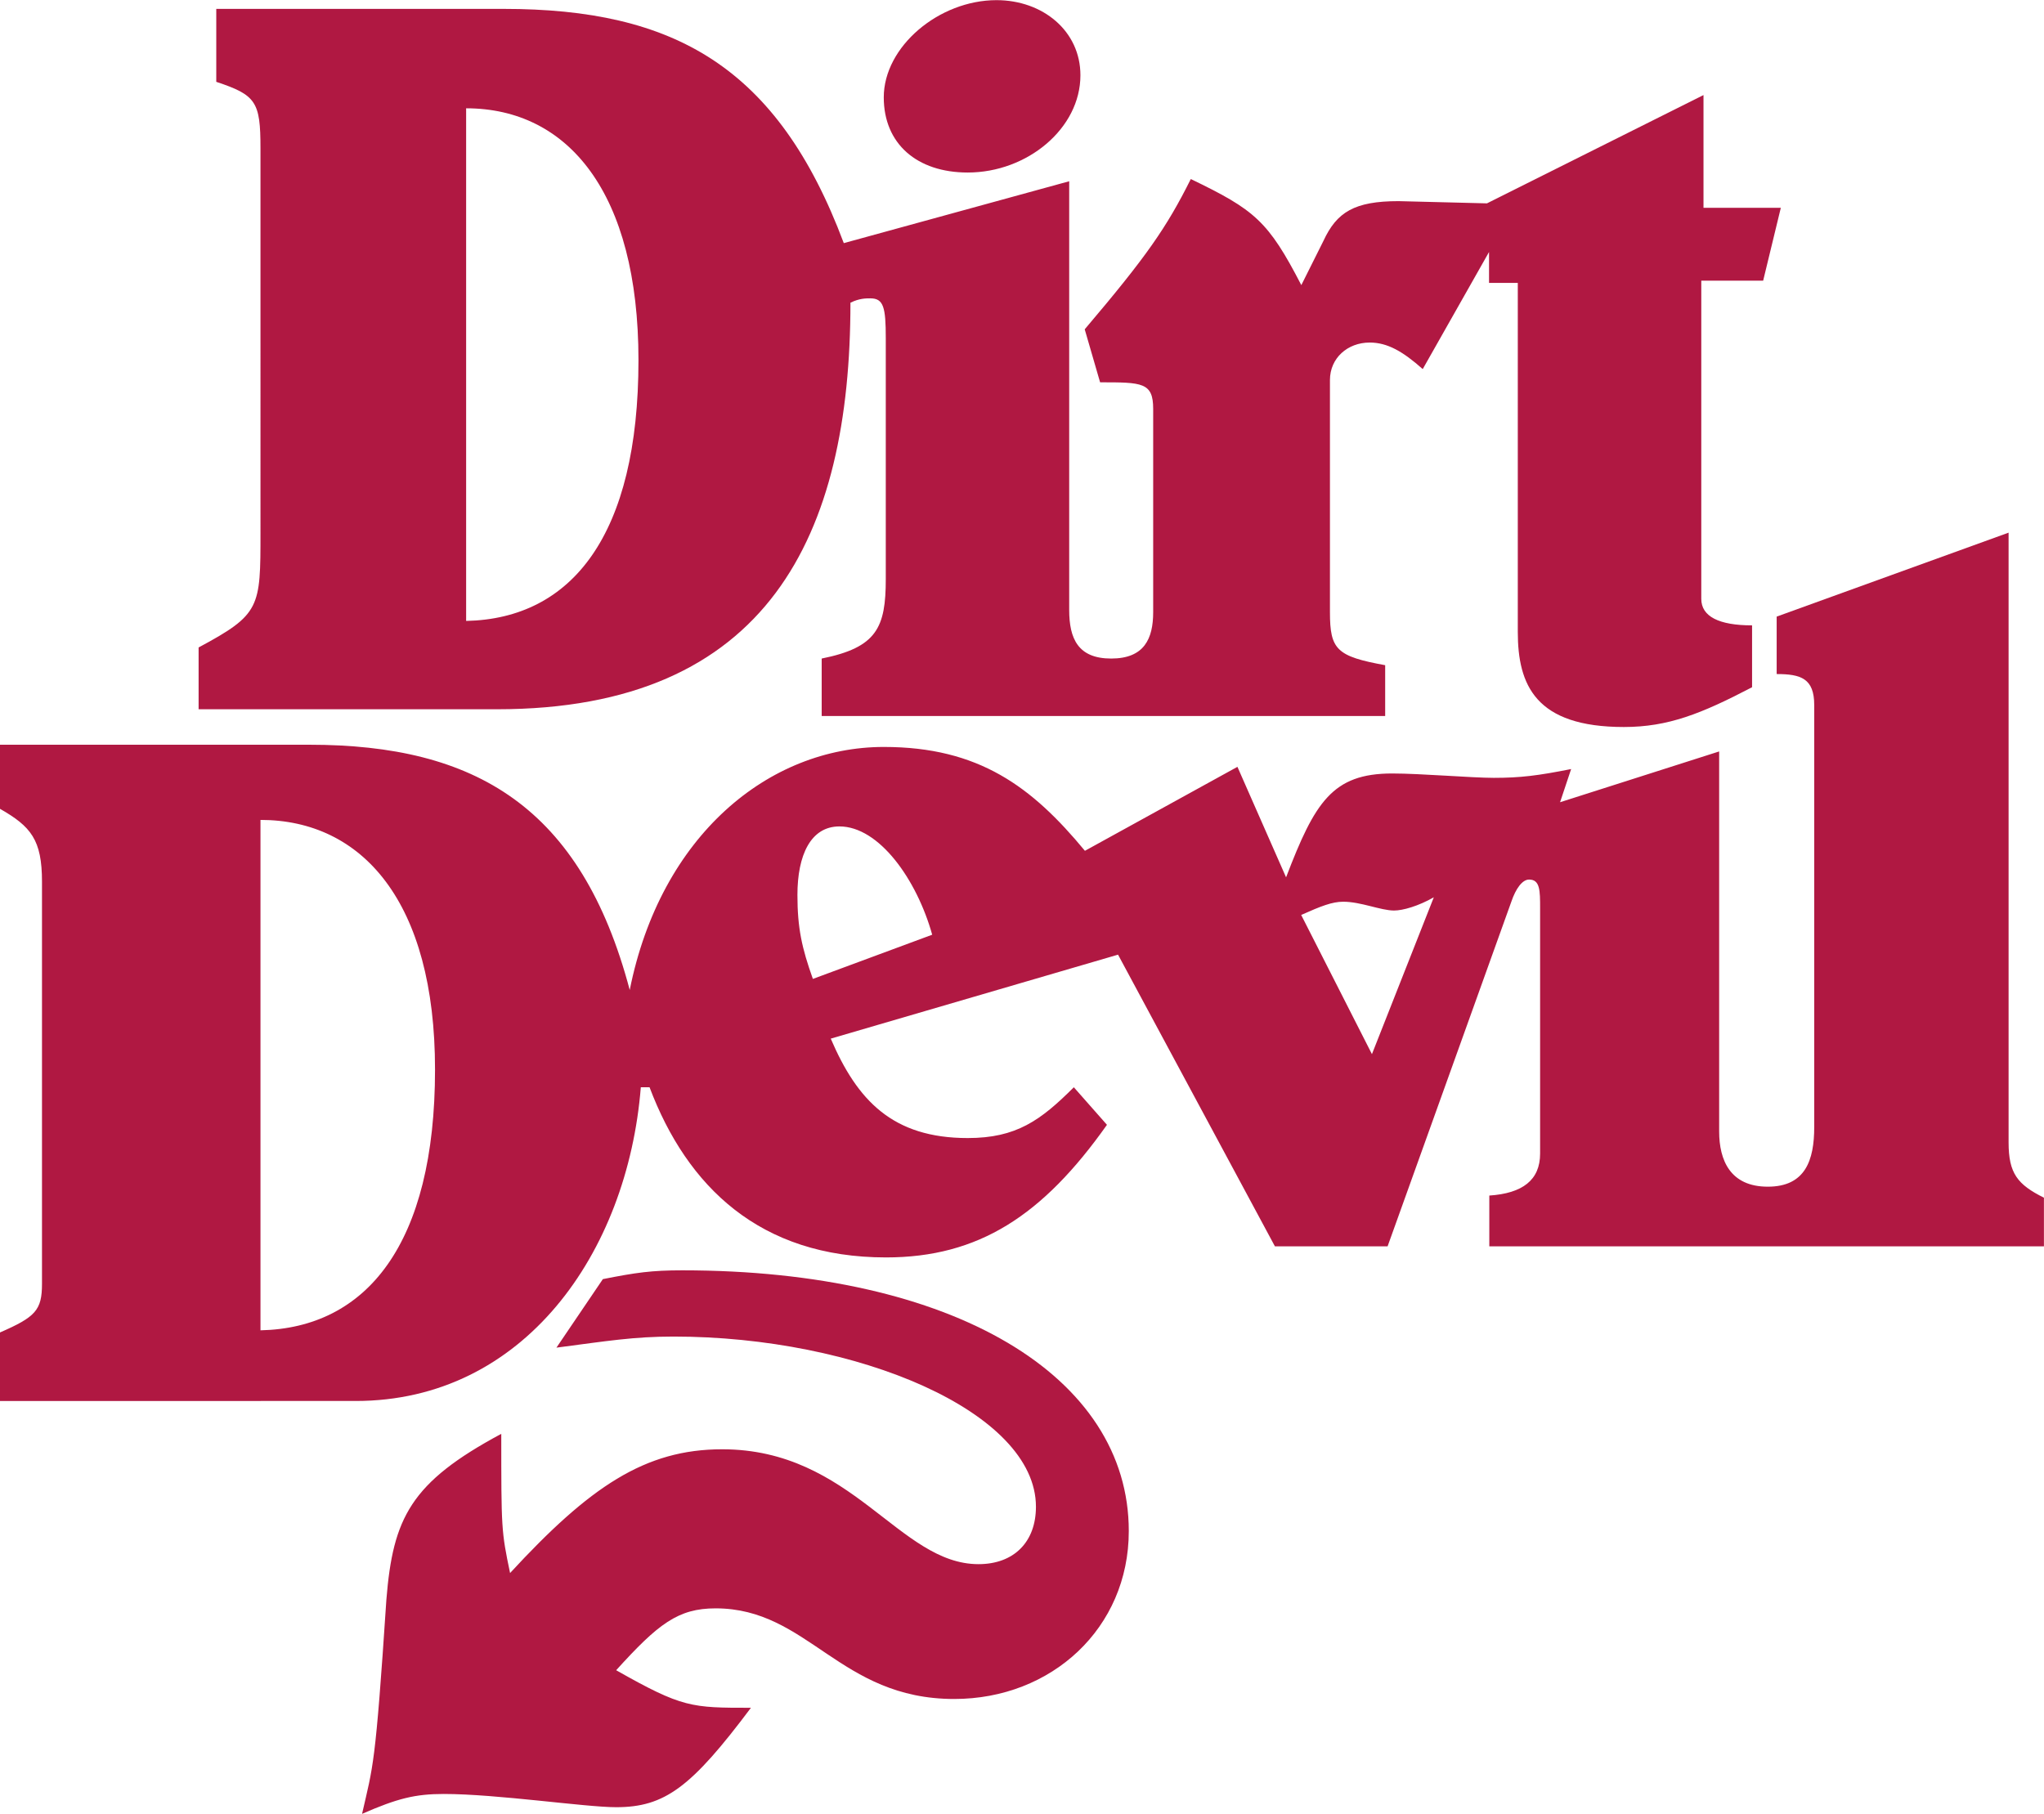 <svg xmlns="http://www.w3.org/2000/svg" width="2500" height="2219" viewBox="0 0 30.423 26.999"><path d="M26.443 9.177l3.453-1.25v9.078c0 .46.132.625.526.822v.724h-8.255v-.756c.494-.033.756-.23.756-.625v-3.651c0-.263 0-.428-.164-.428-.099 0-.197.131-.264.329l-1.842 5.131h-1.677l-2.335-4.342-4.276 1.25c.395.921.921 1.48 2.039 1.48.724 0 1.085-.263 1.579-.756l.493.559c-.954 1.349-1.908 1.974-3.289 1.974-1.875 0-2.96-1.053-3.519-2.533h-.13c-.198 2.467-1.743 4.67-4.243 4.67H0v-1.02c.526-.23.625-.329.625-.724v-5.986c0-.625-.165-.822-.625-1.085v-.954h4.604c2.467 0 4.045.921 4.769 3.651.46-2.302 2.072-3.618 3.782-3.618 1.414 0 2.204.592 2.993 1.546l2.27-1.25.724 1.645c.428-1.119.69-1.546 1.579-1.546.428 0 1.184.065 1.513.065.395 0 .658-.033 1.151-.131l-.165.494 2.368-.756v5.657c0 .428.165.822.724.822.56 0 .691-.395.691-.888v-6.282c0-.395-.198-.461-.559-.461v-.855zM3.877 12.203v7.598c1.579-.033 2.598-1.283 2.598-3.881.001-2.5-1.085-3.717-2.598-3.717zm7.992 1.117c0 .493.066.79.23 1.25l1.776-.658c-.23-.822-.79-1.612-1.381-1.612-.428 0-.625.428-.625 1.02zm7.498.298l1.053 2.072.921-2.335c-.23.131-.46.197-.592.197-.197 0-.493-.131-.756-.131-.165 0-.33.065-.626.197z" fill="#b01842"/><path d="M3.219.13h4.276c2.532 0 4.078.855 5.064 3.487l3.355-.921v6.381c0 .427.131.724.625.724.493 0 .625-.296.625-.691V6.084c0-.395-.165-.395-.79-.395l-.229-.789c.921-1.085 1.217-1.513 1.579-2.237.954.46 1.151.625 1.645 1.579l.329-.658c.198-.428.46-.592 1.119-.592l1.315.033 3.223-1.612v1.678h1.151l-.263 1.085h-.921v4.736c0 .263.263.395.756.395v.921c-.756.395-1.25.592-1.908.592-1.315 0-1.579-.625-1.579-1.415V4.209h-.428v-.46l-.987 1.743c-.296-.263-.526-.395-.789-.395-.329 0-.592.23-.592.559V9.11c0 .559.099.658.822.79v.756H12.23v-.855c.822-.165.954-.461.954-1.185V5.031c0-.46-.033-.592-.23-.592-.066 0-.165 0-.296.065 0 3.454-1.217 6.052-5.262 6.052h-4.44v-.92c.921-.494.921-.592.921-1.71V2.203c0-.691-.066-.79-.658-.987V.13zm3.719 1.48v7.631c1.579-.033 2.565-1.283 2.565-3.881 0-2.5-1.052-3.75-2.565-3.75zM9.171 24.861c.625-.69.921-.921 1.48-.921 1.382 0 1.842 1.349 3.552 1.349 1.447 0 2.598-1.053 2.598-2.5 0-2.302-2.598-3.881-6.644-3.881-.46 0-.69.033-1.184.131l-.691 1.02c.757-.099 1.151-.165 1.743-.165 2.73 0 5.394 1.119 5.394 2.533 0 .526-.329.855-.855.855-1.184 0-1.875-1.71-3.815-1.71-1.151 0-1.973.559-3.157 1.842-.131-.625-.131-.658-.131-2.072-1.349.724-1.612 1.25-1.71 2.467-.165 2.5-.197 2.467-.362 3.19.526-.23.79-.296 1.217-.296.79 0 2.105.197 2.565.197.724 0 1.119-.296 2.006-1.48-.887 0-1.019 0-2.006-.559z" fill="#b01842"/><path d="M14.832 0c-.855 0-1.678.69-1.678 1.447 0 .691.494 1.119 1.25 1.119.888 0 1.677-.658 1.677-1.447C16.082.46 15.522 0 14.832 0z" fill="#b01842"/></svg>

